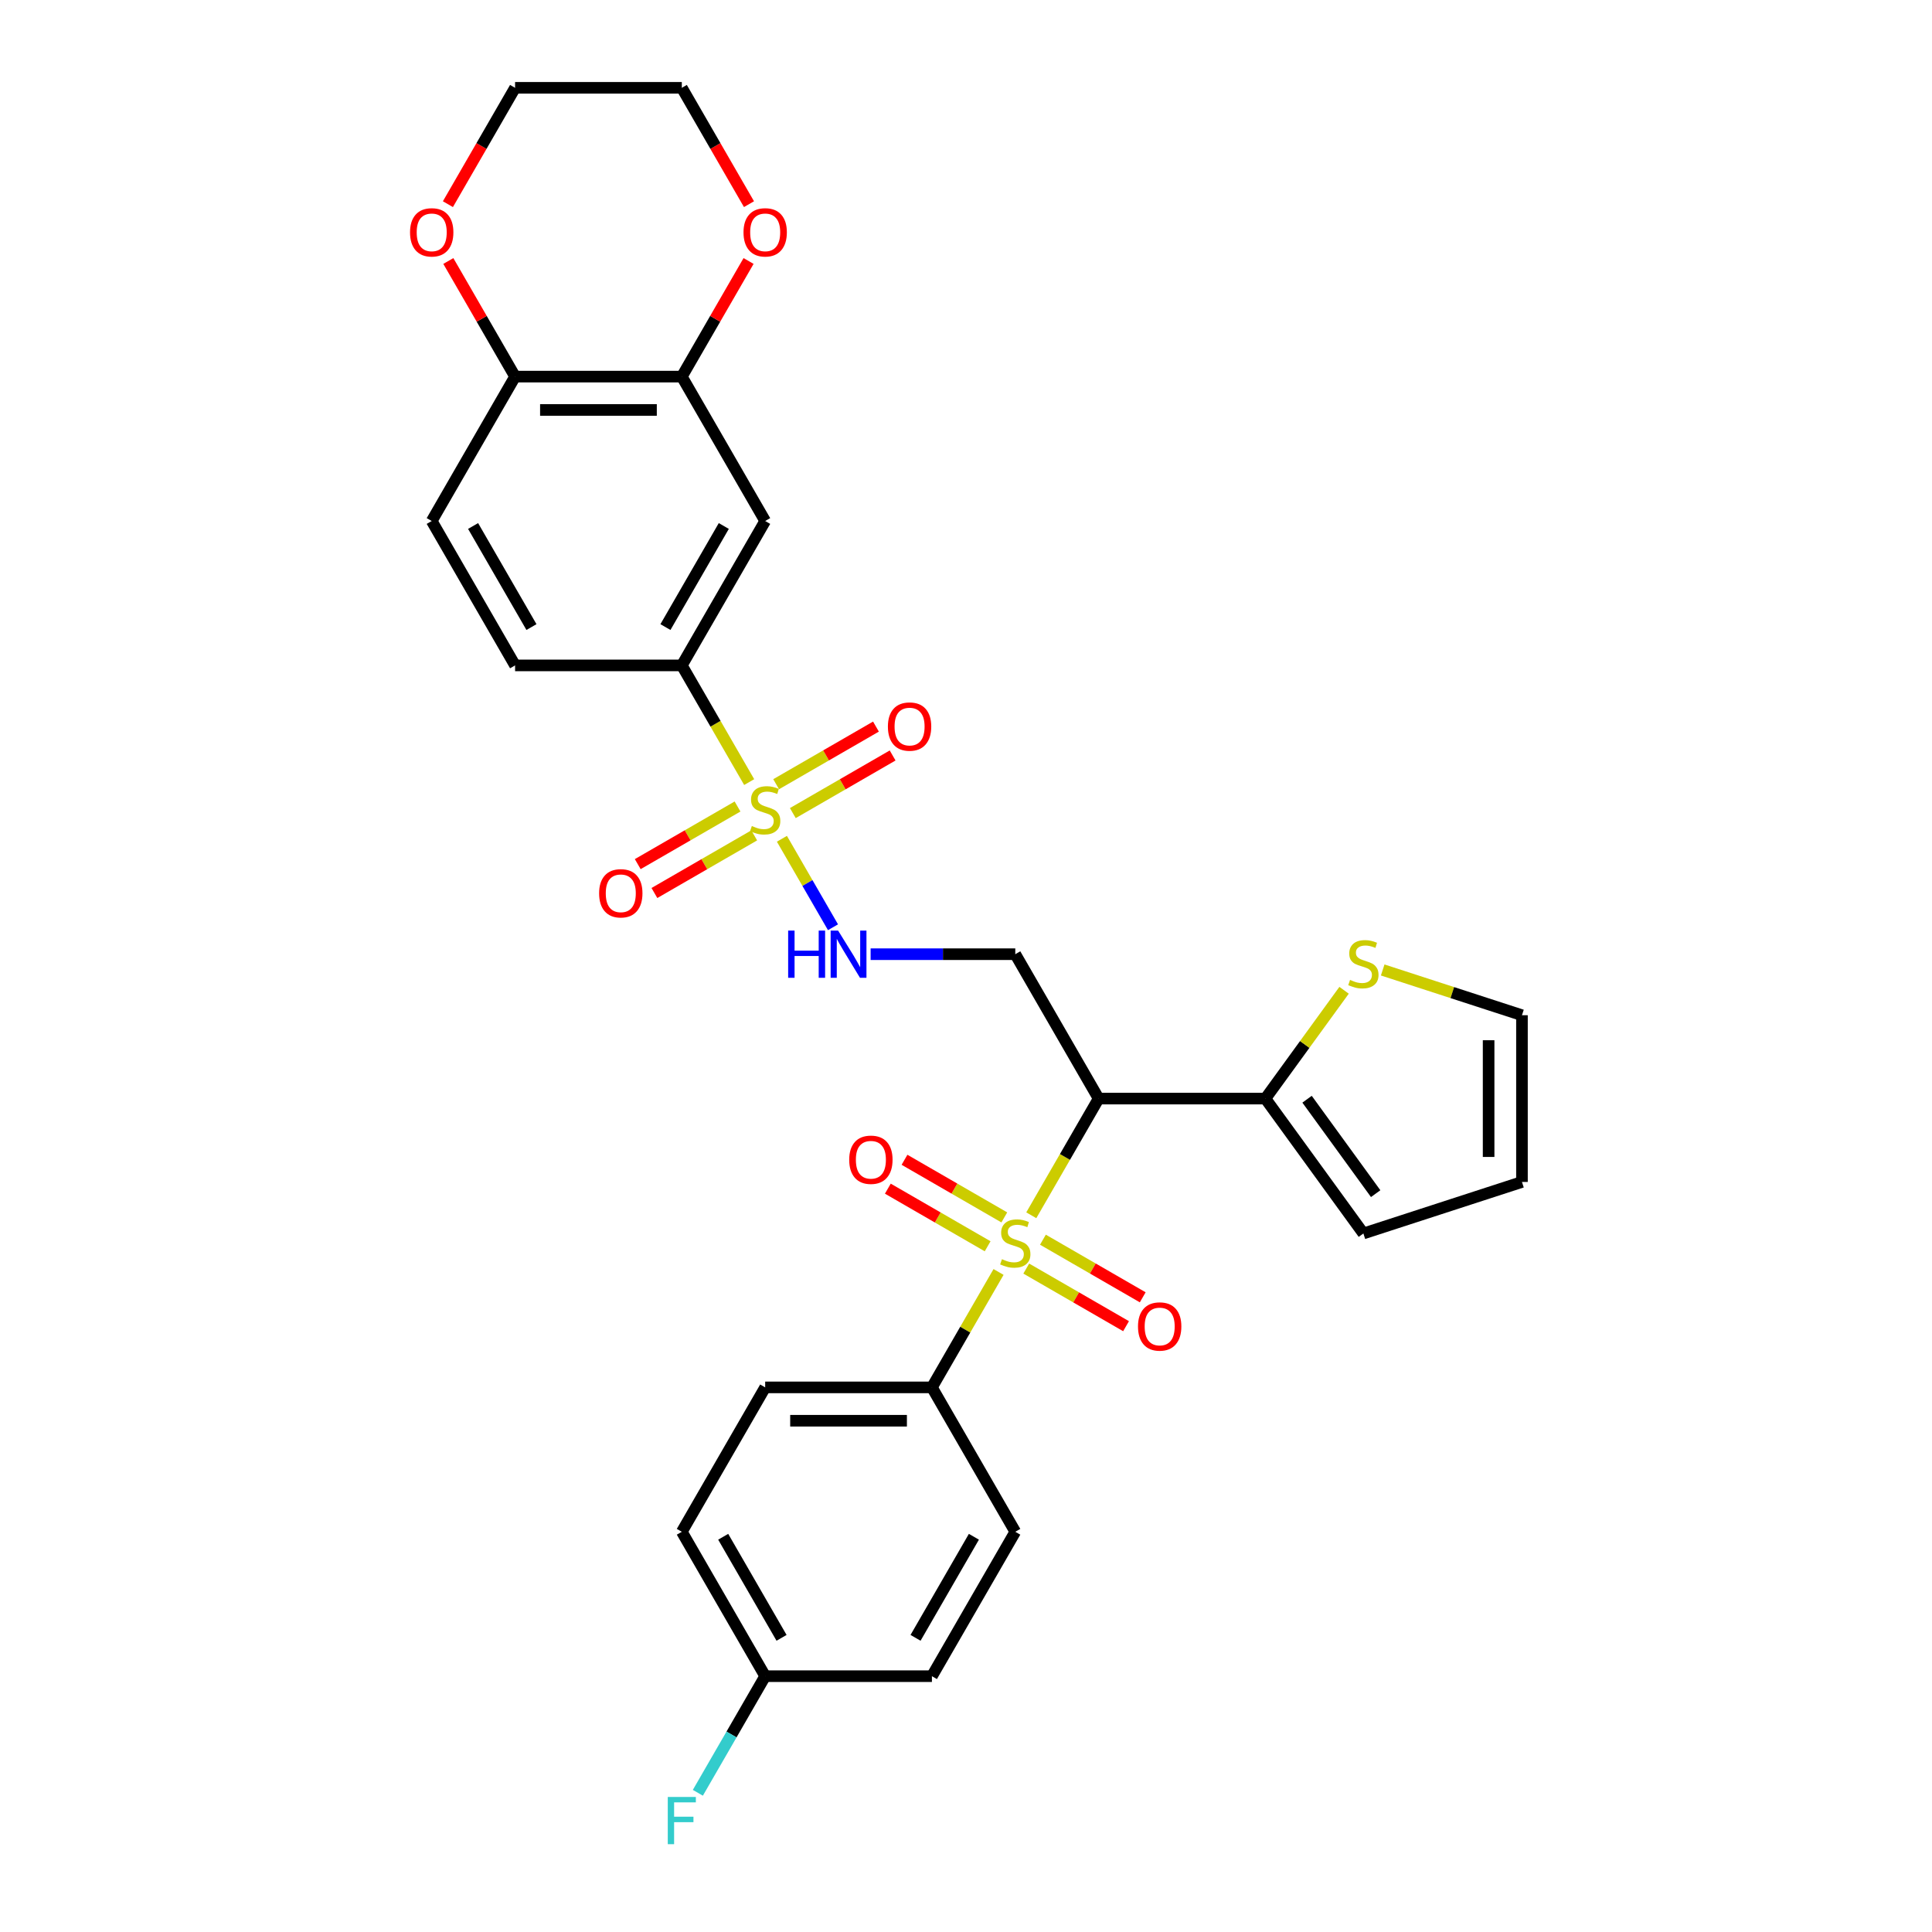 <?xml version='1.0' encoding='iso-8859-1'?>
<svg version='1.1' baseProfile='full'
              xmlns='http://www.w3.org/2000/svg'
                      xmlns:rdkit='http://www.rdkit.org/xml'
                      xmlns:xlink='http://www.w3.org/1999/xlink'
                  xml:space='preserve'
width='1000px' height='1000px' viewBox='0 0 1000 1000'>
<!-- END OF HEADER -->
<rect style='opacity:1.0;fill:#FFFFFF;stroke:none' width='1000' height='1000' x='0' y='0'> </rect>
<path class='bond-1' d='M 533.79,629.025 L 551.225,598.827' style='fill:none;fill-rule:evenodd;stroke:#CCCC00;stroke-width:6px;stroke-linecap:butt;stroke-linejoin:miter;stroke-opacity:1' />
<path class='bond-1' d='M 551.225,598.827 L 568.66,568.629' style='fill:none;fill-rule:evenodd;stroke:#000000;stroke-width:6px;stroke-linecap:butt;stroke-linejoin:miter;stroke-opacity:1' />
<path class='bond-7' d='M 516.849,658.367 L 499.604,688.238' style='fill:none;fill-rule:evenodd;stroke:#CCCC00;stroke-width:6px;stroke-linecap:butt;stroke-linejoin:miter;stroke-opacity:1' />
<path class='bond-7' d='M 499.604,688.238 L 482.358,718.108' style='fill:none;fill-rule:evenodd;stroke:#000000;stroke-width:6px;stroke-linecap:butt;stroke-linejoin:miter;stroke-opacity:1' />
<path class='bond-10' d='M 519.83,630.125 L 494.002,615.212' style='fill:none;fill-rule:evenodd;stroke:#CCCC00;stroke-width:6px;stroke-linecap:butt;stroke-linejoin:miter;stroke-opacity:1' />
<path class='bond-10' d='M 494.002,615.212 L 468.173,600.3' style='fill:none;fill-rule:evenodd;stroke:#FF0000;stroke-width:6px;stroke-linecap:butt;stroke-linejoin:miter;stroke-opacity:1' />
<path class='bond-10' d='M 511.2,645.072 L 485.371,630.16' style='fill:none;fill-rule:evenodd;stroke:#CCCC00;stroke-width:6px;stroke-linecap:butt;stroke-linejoin:miter;stroke-opacity:1' />
<path class='bond-10' d='M 485.371,630.16 L 459.543,615.248' style='fill:none;fill-rule:evenodd;stroke:#FF0000;stroke-width:6px;stroke-linecap:butt;stroke-linejoin:miter;stroke-opacity:1' />
<path class='bond-11' d='M 531.188,656.612 L 557.016,671.524' style='fill:none;fill-rule:evenodd;stroke:#CCCC00;stroke-width:6px;stroke-linecap:butt;stroke-linejoin:miter;stroke-opacity:1' />
<path class='bond-11' d='M 557.016,671.524 L 582.845,686.436' style='fill:none;fill-rule:evenodd;stroke:#FF0000;stroke-width:6px;stroke-linecap:butt;stroke-linejoin:miter;stroke-opacity:1' />
<path class='bond-11' d='M 539.818,641.664 L 565.646,656.576' style='fill:none;fill-rule:evenodd;stroke:#CCCC00;stroke-width:6px;stroke-linecap:butt;stroke-linejoin:miter;stroke-opacity:1' />
<path class='bond-11' d='M 565.646,656.576 L 591.475,671.489' style='fill:none;fill-rule:evenodd;stroke:#FF0000;stroke-width:6px;stroke-linecap:butt;stroke-linejoin:miter;stroke-opacity:1' />
<path class='bond-0' d='M 404.717,434.15 L 417.936,457.047' style='fill:none;fill-rule:evenodd;stroke:#CCCC00;stroke-width:6px;stroke-linecap:butt;stroke-linejoin:miter;stroke-opacity:1' />
<path class='bond-0' d='M 417.936,457.047 L 431.156,479.945' style='fill:none;fill-rule:evenodd;stroke:#0000FF;stroke-width:6px;stroke-linecap:butt;stroke-linejoin:miter;stroke-opacity:1' />
<path class='bond-2' d='M 387.776,404.807 L 370.341,374.609' style='fill:none;fill-rule:evenodd;stroke:#CCCC00;stroke-width:6px;stroke-linecap:butt;stroke-linejoin:miter;stroke-opacity:1' />
<path class='bond-2' d='M 370.341,374.609 L 352.906,344.411' style='fill:none;fill-rule:evenodd;stroke:#000000;stroke-width:6px;stroke-linecap:butt;stroke-linejoin:miter;stroke-opacity:1' />
<path class='bond-12' d='M 381.748,417.447 L 355.919,432.359' style='fill:none;fill-rule:evenodd;stroke:#CCCC00;stroke-width:6px;stroke-linecap:butt;stroke-linejoin:miter;stroke-opacity:1' />
<path class='bond-12' d='M 355.919,432.359 L 330.091,447.271' style='fill:none;fill-rule:evenodd;stroke:#FF0000;stroke-width:6px;stroke-linecap:butt;stroke-linejoin:miter;stroke-opacity:1' />
<path class='bond-12' d='M 390.378,432.394 L 364.549,447.307' style='fill:none;fill-rule:evenodd;stroke:#CCCC00;stroke-width:6px;stroke-linecap:butt;stroke-linejoin:miter;stroke-opacity:1' />
<path class='bond-12' d='M 364.549,447.307 L 338.721,462.219' style='fill:none;fill-rule:evenodd;stroke:#FF0000;stroke-width:6px;stroke-linecap:butt;stroke-linejoin:miter;stroke-opacity:1' />
<path class='bond-13' d='M 410.366,420.855 L 436.194,405.943' style='fill:none;fill-rule:evenodd;stroke:#CCCC00;stroke-width:6px;stroke-linecap:butt;stroke-linejoin:miter;stroke-opacity:1' />
<path class='bond-13' d='M 436.194,405.943 L 462.023,391.03' style='fill:none;fill-rule:evenodd;stroke:#FF0000;stroke-width:6px;stroke-linecap:butt;stroke-linejoin:miter;stroke-opacity:1' />
<path class='bond-13' d='M 401.735,405.907 L 427.564,390.995' style='fill:none;fill-rule:evenodd;stroke:#CCCC00;stroke-width:6px;stroke-linecap:butt;stroke-linejoin:miter;stroke-opacity:1' />
<path class='bond-13' d='M 427.564,390.995 L 453.393,376.083' style='fill:none;fill-rule:evenodd;stroke:#FF0000;stroke-width:6px;stroke-linecap:butt;stroke-linejoin:miter;stroke-opacity:1' />
<path class='bond-4' d='M 568.66,568.629 L 654.961,568.629' style='fill:none;fill-rule:evenodd;stroke:#000000;stroke-width:6px;stroke-linecap:butt;stroke-linejoin:miter;stroke-opacity:1' />
<path class='bond-5' d='M 568.66,568.629 L 525.509,493.89' style='fill:none;fill-rule:evenodd;stroke:#000000;stroke-width:6px;stroke-linecap:butt;stroke-linejoin:miter;stroke-opacity:1' />
<path class='bond-6' d='M 352.906,344.411 L 396.057,269.672' style='fill:none;fill-rule:evenodd;stroke:#000000;stroke-width:6px;stroke-linecap:butt;stroke-linejoin:miter;stroke-opacity:1' />
<path class='bond-6' d='M 344.431,324.57 L 374.636,272.253' style='fill:none;fill-rule:evenodd;stroke:#000000;stroke-width:6px;stroke-linecap:butt;stroke-linejoin:miter;stroke-opacity:1' />
<path class='bond-19' d='M 352.906,344.411 L 266.605,344.411' style='fill:none;fill-rule:evenodd;stroke:#000000;stroke-width:6px;stroke-linecap:butt;stroke-linejoin:miter;stroke-opacity:1' />
<path class='bond-3' d='M 450.634,493.89 L 488.071,493.89' style='fill:none;fill-rule:evenodd;stroke:#0000FF;stroke-width:6px;stroke-linecap:butt;stroke-linejoin:miter;stroke-opacity:1' />
<path class='bond-3' d='M 488.071,493.89 L 525.509,493.89' style='fill:none;fill-rule:evenodd;stroke:#000000;stroke-width:6px;stroke-linecap:butt;stroke-linejoin:miter;stroke-opacity:1' />
<path class='bond-9' d='M 654.961,568.629 L 675.328,540.597' style='fill:none;fill-rule:evenodd;stroke:#000000;stroke-width:6px;stroke-linecap:butt;stroke-linejoin:miter;stroke-opacity:1' />
<path class='bond-9' d='M 675.328,540.597 L 695.694,512.565' style='fill:none;fill-rule:evenodd;stroke:#CCCC00;stroke-width:6px;stroke-linecap:butt;stroke-linejoin:miter;stroke-opacity:1' />
<path class='bond-16' d='M 654.961,568.629 L 705.688,638.448' style='fill:none;fill-rule:evenodd;stroke:#000000;stroke-width:6px;stroke-linecap:butt;stroke-linejoin:miter;stroke-opacity:1' />
<path class='bond-16' d='M 676.534,568.957 L 712.043,617.83' style='fill:none;fill-rule:evenodd;stroke:#000000;stroke-width:6px;stroke-linecap:butt;stroke-linejoin:miter;stroke-opacity:1' />
<path class='bond-8' d='M 396.057,269.672 L 352.906,194.933' style='fill:none;fill-rule:evenodd;stroke:#000000;stroke-width:6px;stroke-linecap:butt;stroke-linejoin:miter;stroke-opacity:1' />
<path class='bond-22' d='M 482.358,718.108 L 396.057,718.108' style='fill:none;fill-rule:evenodd;stroke:#000000;stroke-width:6px;stroke-linecap:butt;stroke-linejoin:miter;stroke-opacity:1' />
<path class='bond-22' d='M 469.413,735.368 L 409.002,735.368' style='fill:none;fill-rule:evenodd;stroke:#000000;stroke-width:6px;stroke-linecap:butt;stroke-linejoin:miter;stroke-opacity:1' />
<path class='bond-23' d='M 482.358,718.108 L 525.509,792.847' style='fill:none;fill-rule:evenodd;stroke:#000000;stroke-width:6px;stroke-linecap:butt;stroke-linejoin:miter;stroke-opacity:1' />
<path class='bond-15' d='M 352.906,194.933 L 370.181,165.011' style='fill:none;fill-rule:evenodd;stroke:#000000;stroke-width:6px;stroke-linecap:butt;stroke-linejoin:miter;stroke-opacity:1' />
<path class='bond-15' d='M 370.181,165.011 L 387.457,135.089' style='fill:none;fill-rule:evenodd;stroke:#FF0000;stroke-width:6px;stroke-linecap:butt;stroke-linejoin:miter;stroke-opacity:1' />
<path class='bond-32' d='M 352.906,194.933 L 266.605,194.933' style='fill:none;fill-rule:evenodd;stroke:#000000;stroke-width:6px;stroke-linecap:butt;stroke-linejoin:miter;stroke-opacity:1' />
<path class='bond-32' d='M 339.961,212.193 L 279.55,212.193' style='fill:none;fill-rule:evenodd;stroke:#000000;stroke-width:6px;stroke-linecap:butt;stroke-linejoin:miter;stroke-opacity:1' />
<path class='bond-17' d='M 715.681,502.057 L 751.723,513.768' style='fill:none;fill-rule:evenodd;stroke:#CCCC00;stroke-width:6px;stroke-linecap:butt;stroke-linejoin:miter;stroke-opacity:1' />
<path class='bond-17' d='M 751.723,513.768 L 787.765,525.478' style='fill:none;fill-rule:evenodd;stroke:#000000;stroke-width:6px;stroke-linecap:butt;stroke-linejoin:miter;stroke-opacity:1' />
<path class='bond-14' d='M 266.605,194.933 L 223.454,269.672' style='fill:none;fill-rule:evenodd;stroke:#000000;stroke-width:6px;stroke-linecap:butt;stroke-linejoin:miter;stroke-opacity:1' />
<path class='bond-18' d='M 266.605,194.933 L 249.329,165.011' style='fill:none;fill-rule:evenodd;stroke:#000000;stroke-width:6px;stroke-linecap:butt;stroke-linejoin:miter;stroke-opacity:1' />
<path class='bond-18' d='M 249.329,165.011 L 232.054,135.089' style='fill:none;fill-rule:evenodd;stroke:#FF0000;stroke-width:6px;stroke-linecap:butt;stroke-linejoin:miter;stroke-opacity:1' />
<path class='bond-28' d='M 387.676,105.678 L 370.291,75.566' style='fill:none;fill-rule:evenodd;stroke:#FF0000;stroke-width:6px;stroke-linecap:butt;stroke-linejoin:miter;stroke-opacity:1' />
<path class='bond-28' d='M 370.291,75.566 L 352.906,45.455' style='fill:none;fill-rule:evenodd;stroke:#000000;stroke-width:6px;stroke-linecap:butt;stroke-linejoin:miter;stroke-opacity:1' />
<path class='bond-20' d='M 705.688,638.448 L 787.765,611.78' style='fill:none;fill-rule:evenodd;stroke:#000000;stroke-width:6px;stroke-linecap:butt;stroke-linejoin:miter;stroke-opacity:1' />
<path class='bond-31' d='M 787.765,525.478 L 787.765,611.78' style='fill:none;fill-rule:evenodd;stroke:#000000;stroke-width:6px;stroke-linecap:butt;stroke-linejoin:miter;stroke-opacity:1' />
<path class='bond-31' d='M 770.505,538.424 L 770.505,598.835' style='fill:none;fill-rule:evenodd;stroke:#000000;stroke-width:6px;stroke-linecap:butt;stroke-linejoin:miter;stroke-opacity:1' />
<path class='bond-29' d='M 231.835,105.678 L 249.22,75.566' style='fill:none;fill-rule:evenodd;stroke:#FF0000;stroke-width:6px;stroke-linecap:butt;stroke-linejoin:miter;stroke-opacity:1' />
<path class='bond-29' d='M 249.22,75.566 L 266.605,45.455' style='fill:none;fill-rule:evenodd;stroke:#000000;stroke-width:6px;stroke-linecap:butt;stroke-linejoin:miter;stroke-opacity:1' />
<path class='bond-21' d='M 266.605,344.411 L 223.454,269.672' style='fill:none;fill-rule:evenodd;stroke:#000000;stroke-width:6px;stroke-linecap:butt;stroke-linejoin:miter;stroke-opacity:1' />
<path class='bond-21' d='M 275.08,324.57 L 244.874,272.253' style='fill:none;fill-rule:evenodd;stroke:#000000;stroke-width:6px;stroke-linecap:butt;stroke-linejoin:miter;stroke-opacity:1' />
<path class='bond-26' d='M 396.057,718.108 L 352.906,792.847' style='fill:none;fill-rule:evenodd;stroke:#000000;stroke-width:6px;stroke-linecap:butt;stroke-linejoin:miter;stroke-opacity:1' />
<path class='bond-25' d='M 525.509,792.847 L 482.358,867.586' style='fill:none;fill-rule:evenodd;stroke:#000000;stroke-width:6px;stroke-linecap:butt;stroke-linejoin:miter;stroke-opacity:1' />
<path class='bond-25' d='M 504.088,795.427 L 473.883,847.745' style='fill:none;fill-rule:evenodd;stroke:#000000;stroke-width:6px;stroke-linecap:butt;stroke-linejoin:miter;stroke-opacity:1' />
<path class='bond-24' d='M 396.057,867.586 L 482.358,867.586' style='fill:none;fill-rule:evenodd;stroke:#000000;stroke-width:6px;stroke-linecap:butt;stroke-linejoin:miter;stroke-opacity:1' />
<path class='bond-27' d='M 396.057,867.586 L 378.632,897.767' style='fill:none;fill-rule:evenodd;stroke:#000000;stroke-width:6px;stroke-linecap:butt;stroke-linejoin:miter;stroke-opacity:1' />
<path class='bond-27' d='M 378.632,897.767 L 361.207,927.947' style='fill:none;fill-rule:evenodd;stroke:#33CCCC;stroke-width:6px;stroke-linecap:butt;stroke-linejoin:miter;stroke-opacity:1' />
<path class='bond-30' d='M 396.057,867.586 L 352.906,792.847' style='fill:none;fill-rule:evenodd;stroke:#000000;stroke-width:6px;stroke-linecap:butt;stroke-linejoin:miter;stroke-opacity:1' />
<path class='bond-30' d='M 404.532,847.745 L 374.327,795.427' style='fill:none;fill-rule:evenodd;stroke:#000000;stroke-width:6px;stroke-linecap:butt;stroke-linejoin:miter;stroke-opacity:1' />
<path class='bond-33' d='M 352.906,45.455 L 266.605,45.455' style='fill:none;fill-rule:evenodd;stroke:#000000;stroke-width:6px;stroke-linecap:butt;stroke-linejoin:miter;stroke-opacity:1' />
<path  class='atom-0' d='M 518.605 651.757
Q 518.881 651.86, 520.02 652.344
Q 521.159 652.827, 522.402 653.138
Q 523.679 653.414, 524.922 653.414
Q 527.235 653.414, 528.581 652.309
Q 529.928 651.17, 529.928 649.202
Q 529.928 647.856, 529.237 647.027
Q 528.581 646.199, 527.546 645.75
Q 526.51 645.301, 524.784 644.784
Q 522.609 644.128, 521.297 643.506
Q 520.02 642.885, 519.088 641.573
Q 518.191 640.261, 518.191 638.052
Q 518.191 634.98, 520.262 633.081
Q 522.368 631.183, 526.51 631.183
Q 529.341 631.183, 532.551 632.529
L 531.757 635.187
Q 528.823 633.979, 526.614 633.979
Q 524.232 633.979, 522.92 634.98
Q 521.608 635.946, 521.643 637.638
Q 521.643 638.95, 522.298 639.744
Q 522.989 640.538, 523.955 640.986
Q 524.957 641.435, 526.614 641.953
Q 528.823 642.643, 530.135 643.334
Q 531.446 644.024, 532.378 645.44
Q 533.345 646.82, 533.345 649.202
Q 533.345 652.585, 531.067 654.415
Q 528.823 656.21, 525.06 656.21
Q 522.885 656.21, 521.228 655.727
Q 519.606 655.278, 517.673 654.484
L 518.605 651.757
' fill='#CCCC00'/>
<path  class='atom-1' d='M 389.153 427.539
Q 389.429 427.643, 390.568 428.126
Q 391.707 428.609, 392.95 428.92
Q 394.227 429.196, 395.47 429.196
Q 397.783 429.196, 399.129 428.091
Q 400.475 426.952, 400.475 424.985
Q 400.475 423.638, 399.785 422.81
Q 399.129 421.981, 398.093 421.533
Q 397.058 421.084, 395.332 420.566
Q 393.157 419.91, 391.845 419.289
Q 390.568 418.667, 389.636 417.356
Q 388.738 416.044, 388.738 413.834
Q 388.738 410.762, 390.81 408.864
Q 392.915 406.965, 397.058 406.965
Q 399.889 406.965, 403.099 408.311
L 402.305 410.969
Q 399.371 409.761, 397.161 409.761
Q 394.78 409.761, 393.468 410.762
Q 392.156 411.729, 392.19 413.42
Q 392.19 414.732, 392.846 415.526
Q 393.537 416.32, 394.503 416.769
Q 395.504 417.217, 397.161 417.735
Q 399.371 418.426, 400.683 419.116
Q 401.994 419.807, 402.926 421.222
Q 403.893 422.603, 403.893 424.985
Q 403.893 428.368, 401.615 430.197
Q 399.371 431.992, 395.608 431.992
Q 393.433 431.992, 391.776 431.509
Q 390.154 431.06, 388.221 430.266
L 389.153 427.539
' fill='#CCCC00'/>
<path  class='atom-4' d='M 407.949 481.67
L 411.263 481.67
L 411.263 492.06
L 423.76 492.06
L 423.76 481.67
L 427.074 481.67
L 427.074 506.11
L 423.76 506.11
L 423.76 494.822
L 411.263 494.822
L 411.263 506.11
L 407.949 506.11
L 407.949 481.67
' fill='#0000FF'/>
<path  class='atom-4' d='M 433.805 481.67
L 441.814 494.615
Q 442.608 495.892, 443.885 498.205
Q 445.162 500.518, 445.231 500.656
L 445.231 481.67
L 448.476 481.67
L 448.476 506.11
L 445.128 506.11
L 436.532 491.957
Q 435.531 490.3, 434.461 488.401
Q 433.425 486.502, 433.115 485.916
L 433.115 506.11
L 429.939 506.11
L 429.939 481.67
L 433.805 481.67
' fill='#0000FF'/>
<path  class='atom-10' d='M 698.784 507.198
Q 699.06 507.302, 700.199 507.785
Q 701.338 508.268, 702.581 508.579
Q 703.858 508.855, 705.101 508.855
Q 707.414 508.855, 708.76 507.751
Q 710.106 506.611, 710.106 504.644
Q 710.106 503.297, 709.416 502.469
Q 708.76 501.64, 707.724 501.192
Q 706.689 500.743, 704.963 500.225
Q 702.788 499.569, 701.476 498.948
Q 700.199 498.326, 699.267 497.015
Q 698.369 495.703, 698.369 493.494
Q 698.369 490.421, 700.441 488.523
Q 702.546 486.624, 706.689 486.624
Q 709.52 486.624, 712.73 487.97
L 711.936 490.628
Q 709.002 489.42, 706.792 489.42
Q 704.41 489.42, 703.099 490.421
Q 701.787 491.388, 701.821 493.079
Q 701.821 494.391, 702.477 495.185
Q 703.168 495.979, 704.134 496.428
Q 705.135 496.877, 706.792 497.394
Q 709.002 498.085, 710.313 498.775
Q 711.625 499.466, 712.557 500.881
Q 713.524 502.262, 713.524 504.644
Q 713.524 508.027, 711.246 509.856
Q 709.002 511.651, 705.239 511.651
Q 703.064 511.651, 701.407 511.168
Q 699.785 510.719, 697.852 509.925
L 698.784 507.198
' fill='#CCCC00'/>
<path  class='atom-11' d='M 439.55 600.287
Q 439.55 594.418, 442.45 591.139
Q 445.35 587.859, 450.77 587.859
Q 456.189 587.859, 459.089 591.139
Q 461.989 594.418, 461.989 600.287
Q 461.989 606.224, 459.055 609.607
Q 456.12 612.956, 450.77 612.956
Q 445.384 612.956, 442.45 609.607
Q 439.55 606.259, 439.55 600.287
M 450.77 610.194
Q 454.498 610.194, 456.5 607.709
Q 458.537 605.189, 458.537 600.287
Q 458.537 595.488, 456.5 593.072
Q 454.498 590.621, 450.77 590.621
Q 447.041 590.621, 445.005 593.037
Q 443.003 595.454, 443.003 600.287
Q 443.003 605.223, 445.005 607.709
Q 447.041 610.194, 450.77 610.194
' fill='#FF0000'/>
<path  class='atom-12' d='M 589.029 686.588
Q 589.029 680.72, 591.929 677.44
Q 594.828 674.161, 600.248 674.161
Q 605.668 674.161, 608.568 677.44
Q 611.467 680.72, 611.467 686.588
Q 611.467 692.526, 608.533 695.909
Q 605.599 699.257, 600.248 699.257
Q 594.863 699.257, 591.929 695.909
Q 589.029 692.56, 589.029 686.588
M 600.248 696.495
Q 603.976 696.495, 605.979 694.01
Q 608.015 691.49, 608.015 686.588
Q 608.015 681.79, 605.979 679.373
Q 603.976 676.922, 600.248 676.922
Q 596.52 676.922, 594.483 679.339
Q 592.481 681.755, 592.481 686.588
Q 592.481 691.524, 594.483 694.01
Q 596.52 696.495, 600.248 696.495
' fill='#FF0000'/>
<path  class='atom-13' d='M 310.098 462.37
Q 310.098 456.502, 312.998 453.222
Q 315.898 449.943, 321.318 449.943
Q 326.737 449.943, 329.637 453.222
Q 332.537 456.502, 332.537 462.37
Q 332.537 468.308, 329.602 471.691
Q 326.668 475.039, 321.318 475.039
Q 315.932 475.039, 312.998 471.691
Q 310.098 468.342, 310.098 462.37
M 321.318 472.278
Q 325.046 472.278, 327.048 469.792
Q 329.085 467.272, 329.085 462.37
Q 329.085 457.572, 327.048 455.156
Q 325.046 452.705, 321.318 452.705
Q 317.589 452.705, 315.553 455.121
Q 313.55 457.538, 313.55 462.37
Q 313.55 467.307, 315.553 469.792
Q 317.589 472.278, 321.318 472.278
' fill='#FF0000'/>
<path  class='atom-14' d='M 459.577 376.069
Q 459.577 370.2, 462.477 366.921
Q 465.376 363.642, 470.796 363.642
Q 476.216 363.642, 479.115 366.921
Q 482.015 370.2, 482.015 376.069
Q 482.015 382.007, 479.081 385.39
Q 476.147 388.738, 470.796 388.738
Q 465.411 388.738, 462.477 385.39
Q 459.577 382.041, 459.577 376.069
M 470.796 385.976
Q 474.524 385.976, 476.526 383.491
Q 478.563 380.971, 478.563 376.069
Q 478.563 371.271, 476.526 368.854
Q 474.524 366.403, 470.796 366.403
Q 467.068 366.403, 465.031 368.82
Q 463.029 371.236, 463.029 376.069
Q 463.029 381.005, 465.031 383.491
Q 467.068 385.976, 470.796 385.976
' fill='#FF0000'/>
<path  class='atom-16' d='M 384.838 120.263
Q 384.838 114.394, 387.737 111.115
Q 390.637 107.835, 396.057 107.835
Q 401.477 107.835, 404.376 111.115
Q 407.276 114.394, 407.276 120.263
Q 407.276 126.2, 404.342 129.583
Q 401.407 132.932, 396.057 132.932
Q 390.672 132.932, 387.737 129.583
Q 384.838 126.235, 384.838 120.263
M 396.057 130.17
Q 399.785 130.17, 401.787 127.685
Q 403.824 125.165, 403.824 120.263
Q 403.824 115.464, 401.787 113.048
Q 399.785 110.597, 396.057 110.597
Q 392.329 110.597, 390.292 113.013
Q 388.29 115.43, 388.29 120.263
Q 388.29 125.199, 390.292 127.685
Q 392.329 130.17, 396.057 130.17
' fill='#FF0000'/>
<path  class='atom-19' d='M 212.235 120.263
Q 212.235 114.394, 215.134 111.115
Q 218.034 107.835, 223.454 107.835
Q 228.874 107.835, 231.773 111.115
Q 234.673 114.394, 234.673 120.263
Q 234.673 126.2, 231.739 129.583
Q 228.805 132.932, 223.454 132.932
Q 218.069 132.932, 215.134 129.583
Q 212.235 126.235, 212.235 120.263
M 223.454 130.17
Q 227.182 130.17, 229.184 127.685
Q 231.221 125.165, 231.221 120.263
Q 231.221 115.464, 229.184 113.048
Q 227.182 110.597, 223.454 110.597
Q 219.726 110.597, 217.689 113.013
Q 215.687 115.43, 215.687 120.263
Q 215.687 125.199, 217.689 127.685
Q 219.726 130.17, 223.454 130.17
' fill='#FF0000'/>
<path  class='atom-28' d='M 345.639 930.105
L 360.173 930.105
L 360.173 932.901
L 348.919 932.901
L 348.919 940.323
L 358.93 940.323
L 358.93 943.154
L 348.919 943.154
L 348.919 954.545
L 345.639 954.545
L 345.639 930.105
' fill='#33CCCC'/>
</svg>
